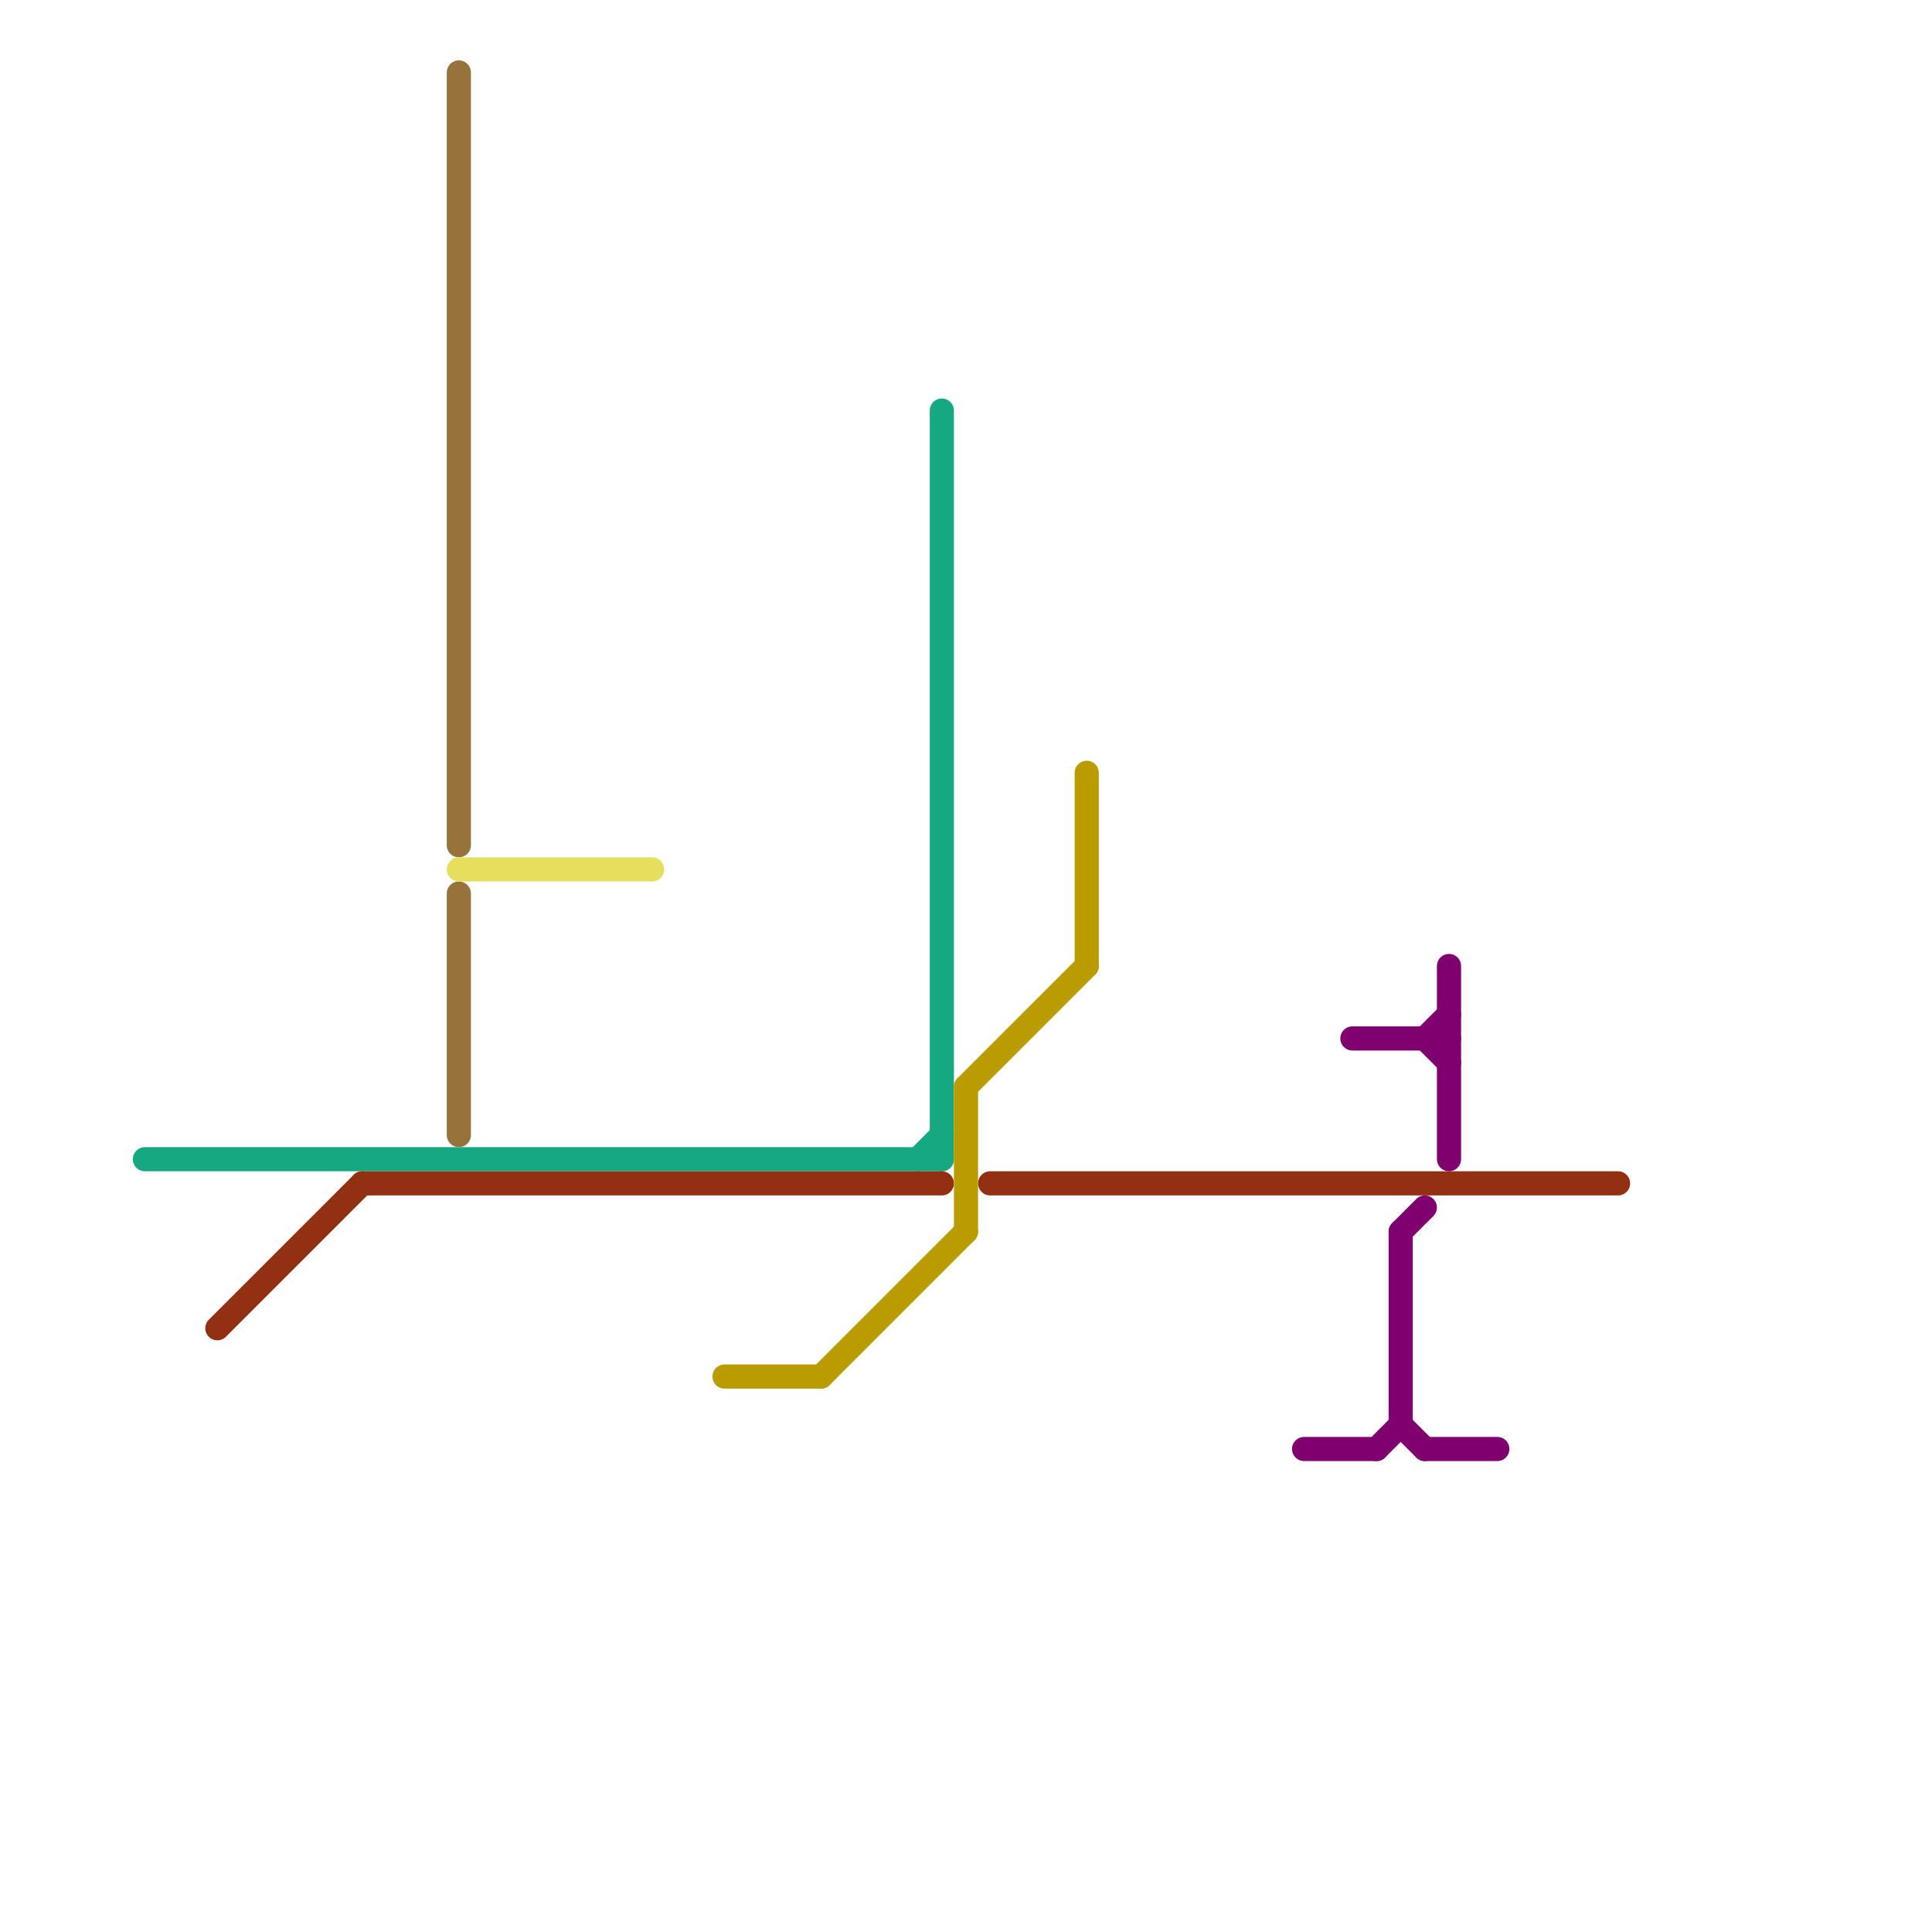 
<svg version="1.1" xmlns="http://www.w3.org/2000/svg" viewBox="0 0 80 80">
<style>text { font: 1px Helvetica; font-weight: 600; white-space: pre; dominant-baseline: central; } line { stroke-width: 1; fill: none; stroke-linecap: round; stroke-linejoin: round; } .c0 { stroke: #16a881 } .c1 { stroke: #923011 } .c2 { stroke: #96733a } .c3 { stroke: #e6df5e } .c4 { stroke: #ba9b00 } .c5 { stroke: #7f006e }</style><defs><g id="wm-xf"><circle r="1.2" fill="#000"/><circle r="0.9" fill="#fff"/><circle r="0.6" fill="#000"/><circle r="0.3" fill="#fff"/></g><g id="wm"><circle r="0.6" fill="#000"/><circle r="0.3" fill="#fff"/></g></defs><line class="c0" x1="6" y1="48" x2="39" y2="48"/><line class="c0" x1="38" y1="48" x2="39" y2="47"/><line class="c0" x1="39" y1="17" x2="39" y2="48"/><line class="c1" x1="15" y1="49" x2="39" y2="49"/><line class="c1" x1="9" y1="55" x2="15" y2="49"/><line class="c1" x1="41" y1="49" x2="67" y2="49"/><line class="c2" x1="19" y1="3" x2="19" y2="35"/><line class="c2" x1="19" y1="37" x2="19" y2="47"/><line class="c3" x1="19" y1="36" x2="27" y2="36"/><line class="c4" x1="45" y1="32" x2="45" y2="40"/><line class="c4" x1="40" y1="45" x2="40" y2="51"/><line class="c4" x1="34" y1="57" x2="40" y2="51"/><line class="c4" x1="30" y1="57" x2="34" y2="57"/><line class="c4" x1="40" y1="45" x2="45" y2="40"/><line class="c5" x1="59" y1="60" x2="62" y2="60"/><line class="c5" x1="54" y1="60" x2="57" y2="60"/><line class="c5" x1="59" y1="43" x2="60" y2="42"/><line class="c5" x1="56" y1="43" x2="60" y2="43"/><line class="c5" x1="60" y1="40" x2="60" y2="48"/><line class="c5" x1="59" y1="43" x2="60" y2="44"/><line class="c5" x1="58" y1="51" x2="59" y2="50"/><line class="c5" x1="58" y1="51" x2="58" y2="59"/><line class="c5" x1="58" y1="59" x2="59" y2="60"/><line class="c5" x1="57" y1="60" x2="58" y2="59"/>
</svg>

